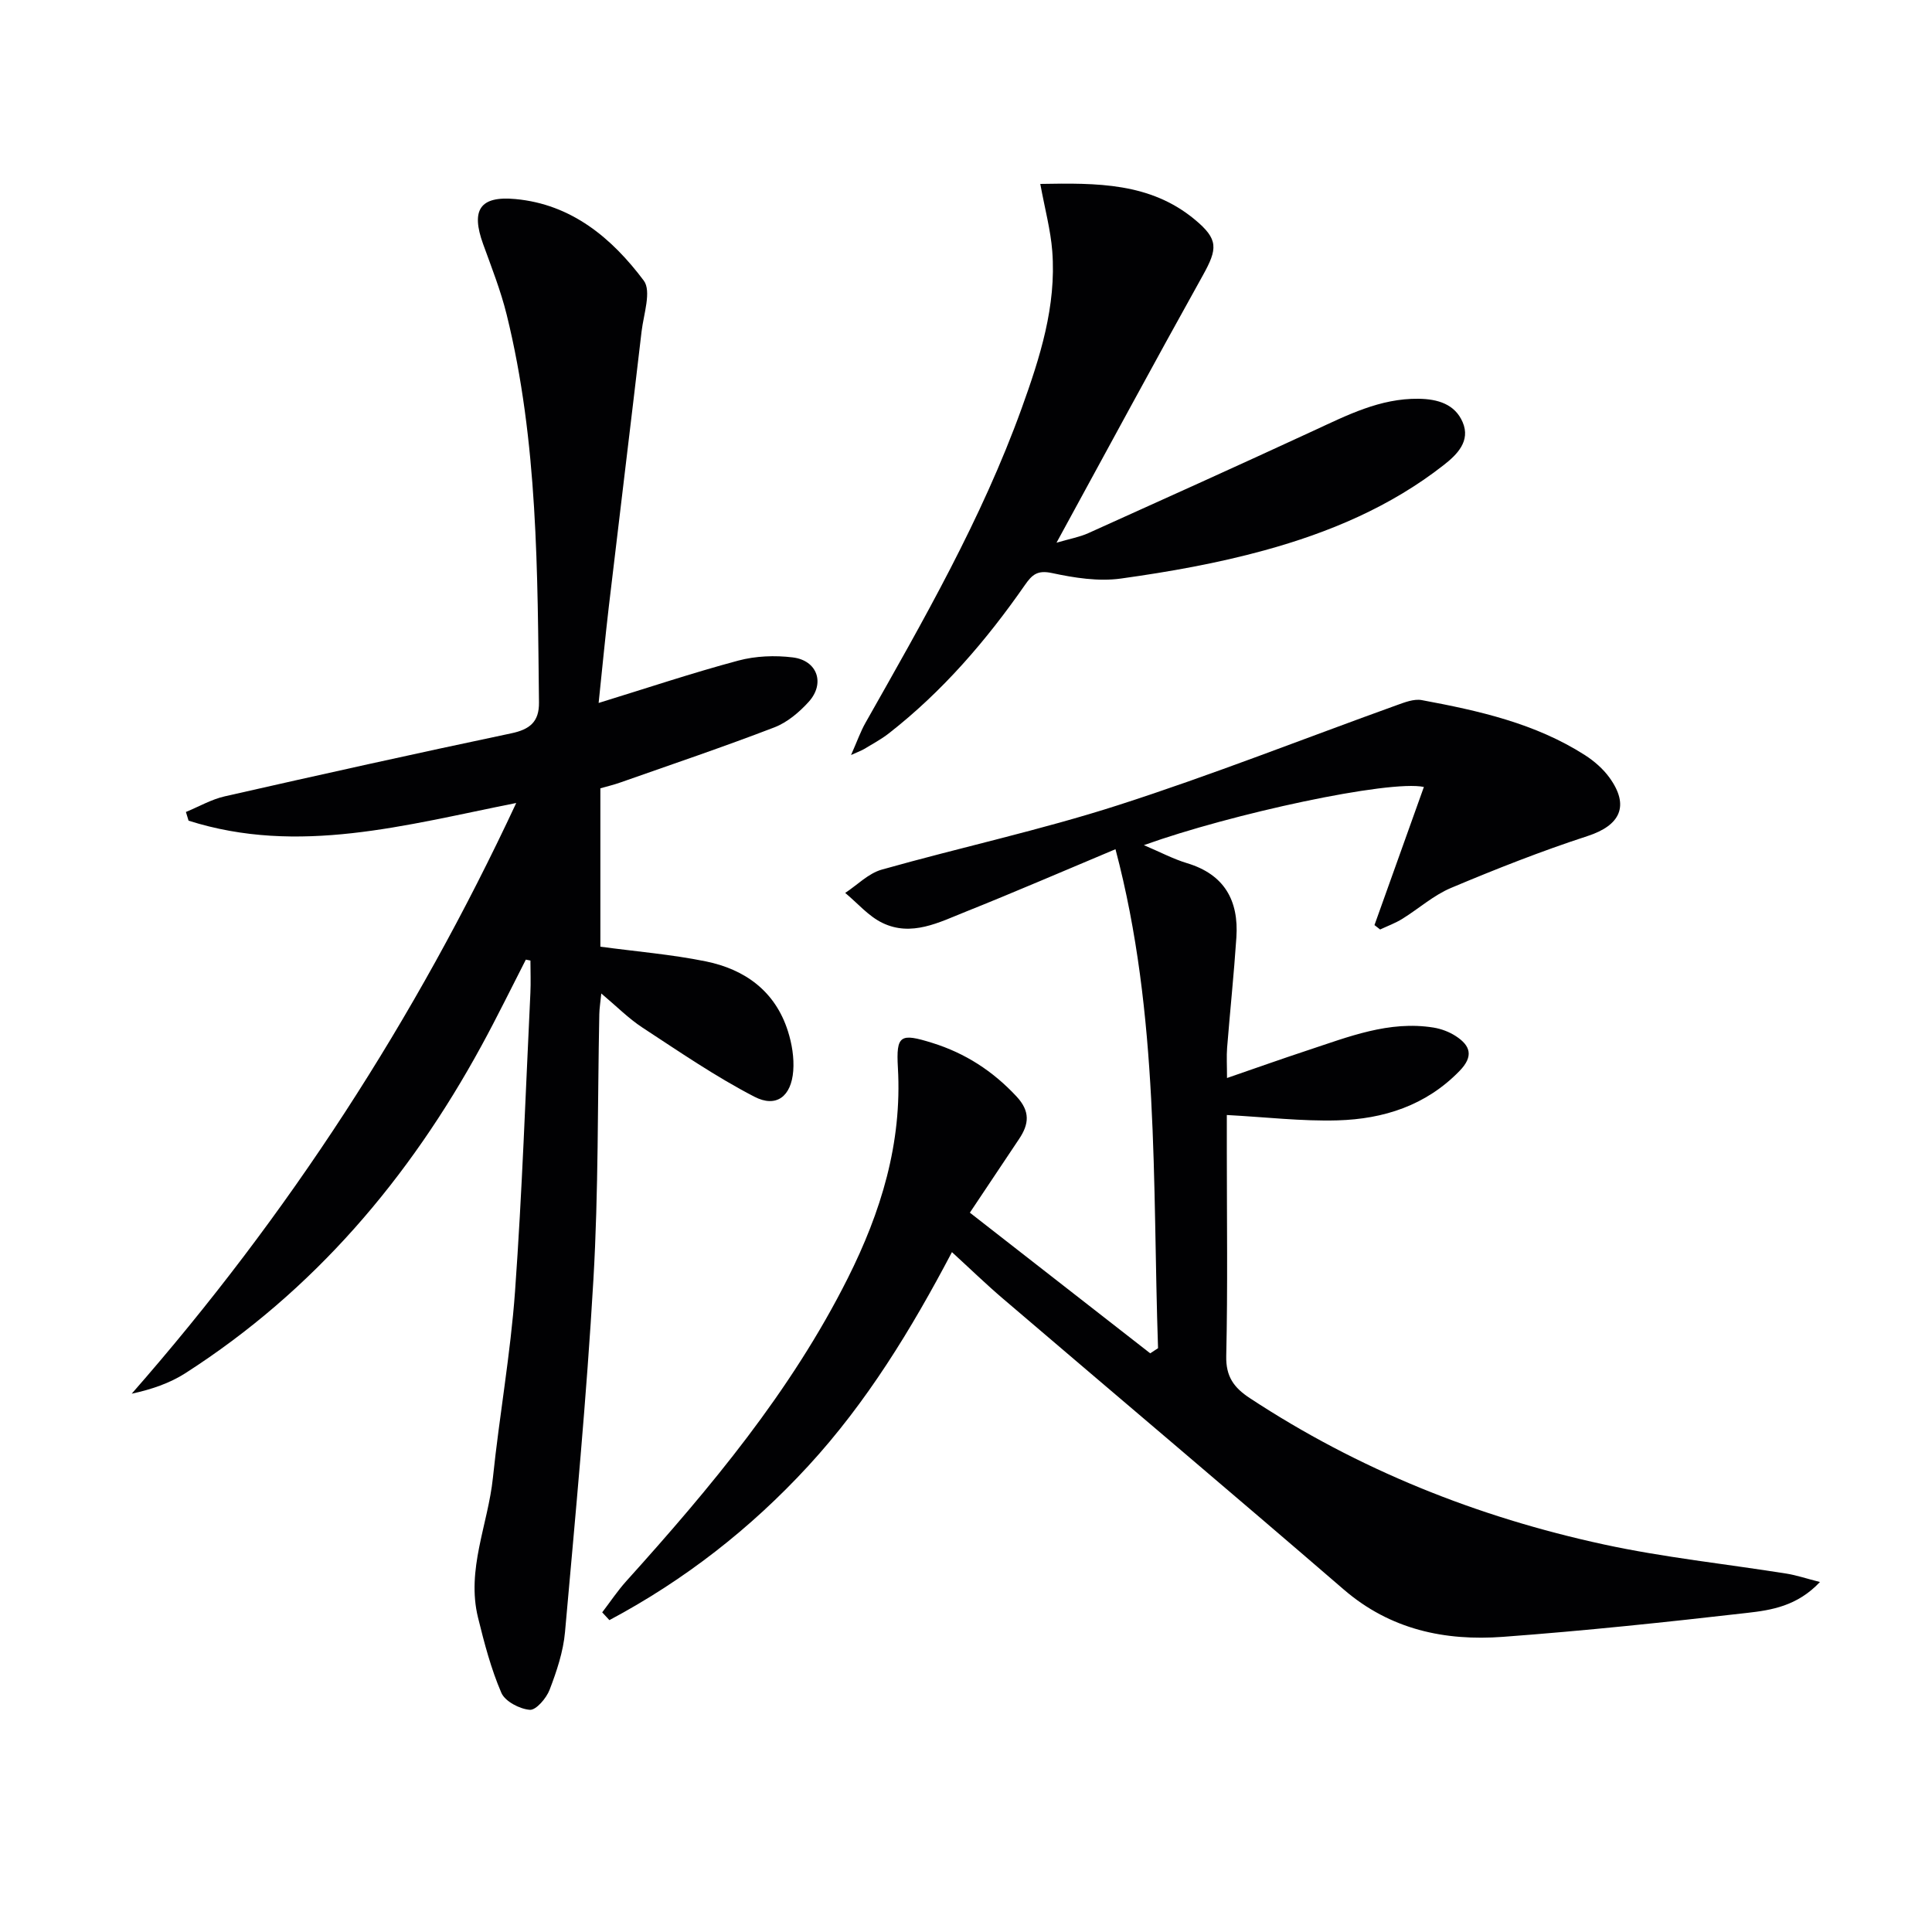 <svg enable-background="new 0 0 400 400" viewBox="0 0 400 400" xmlns="http://www.w3.org/2000/svg"><g fill="#010103"><path d="m124.68 333.82c1.66-2.17 3.18-4.46 5-6.48 17.42-19.33 34.05-39.21 45.83-62.67 6.89-13.73 11.28-27.98 10.39-43.6-.39-6.8.5-7.21 7.11-5.15 6.81 2.12 12.53 5.81 17.44 11.08 2.89 3.1 2.6 5.73.55 8.8-3.23 4.83-6.45 9.66-10.2 15.27 12.6 9.83 24.97 19.47 37.34 29.12.54-.35 1.08-.71 1.62-1.06-1.17-34.33.3-68.88-8.81-103.31-10.81 4.53-20.85 8.88-31.01 12.94-5.51 2.2-11.21 5.23-17.24 2.32-2.9-1.4-5.16-4.1-7.71-6.21 2.51-1.65 4.8-4.04 7.55-4.82 16.29-4.6 32.9-8.18 48.99-13.36 19.4-6.24 38.4-13.76 57.59-20.67 1.67-.6 3.61-1.37 5.24-1.07 11.78 2.19 23.48 4.8 33.77 11.38 1.92 1.23 3.77 2.84 5.1 4.68 4.21 5.83 2.23 9.88-4.53 12.08-9.58 3.12-18.98 6.83-28.27 10.74-3.62 1.52-6.71 4.31-10.1 6.41-1.44.89-3.05 1.48-4.59 2.2-.39-.3-.78-.61-1.17-.91 3.39-9.48 6.78-18.96 10.23-28.6-7.18-1.51-39.88 5.54-57.97 12.05 3.35 1.42 6.06 2.86 8.93 3.73 7.75 2.33 10.73 7.75 10.22 15.38-.51 7.62-1.31 15.22-1.92 22.83-.14 1.81-.02 3.64-.02 6.27 5.84-2.01 11.22-3.93 16.65-5.72 8.48-2.79 16.88-6.21 26.12-4.72 1.59.26 3.24.88 4.59 1.76 3.07 1.99 3.73 4.19.77 7.23-6.96 7.16-15.72 9.94-25.23 10.22-7.42.21-14.88-.68-22.94-1.11v7.39c0 14.17.2 28.34-.12 42.49-.1 4.29 1.6 6.58 4.89 8.74 22.49 14.8 47.09 24.62 73.28 30.29 12.46 2.7 25.21 4.03 37.83 6.04 2.02.32 3.99.99 6.92 1.74-4.69 4.97-10.01 5.82-15.05 6.39-16.83 1.93-33.68 3.71-50.57 4.96-12.05.89-23.33-1.49-32.96-9.79-23.44-20.22-47.1-40.18-70.64-60.29-3.41-2.91-6.63-6.04-10.49-9.57-8.43 16.02-17.65 31.12-29.74 44.26-11.99 13.03-25.7 23.68-41.18 31.93-.51-.54-1-1.07-1.49-1.61z"/><path d="m108.87 198.68c-3.05 5.95-5.98 11.96-9.18 17.82-14.99 27.5-34.74 50.75-61.29 67.79-3.27 2.1-7.06 3.38-11.13 4.26 32.4-36.95 58.68-77.45 79.61-122.3-22.9 4.55-45.11 10.89-67.84 3.66-.18-.6-.37-1.2-.55-1.8 2.68-1.1 5.27-2.61 8.06-3.24 19.73-4.48 39.49-8.87 59.29-13.04 3.87-.81 5.8-2.4 5.75-6.4-.31-26.93-.18-53.9-6.69-80.29-1.23-4.97-3.13-9.79-4.88-14.62-2.55-7.05-.67-9.99 6.68-9.31 11.64 1.07 19.99 8.09 26.58 16.88 1.64 2.18-.03 6.98-.45 10.55-2.21 18.96-4.54 37.91-6.77 56.86-.77 6.58-1.4 13.17-2.12 20.04 9.95-3.06 19.35-6.21 28.91-8.77 3.58-.96 7.59-1.12 11.29-.66 5.1.63 6.74 5.39 3.29 9.2-1.96 2.16-4.44 4.26-7.12 5.29-10.52 4.04-21.2 7.65-31.83 11.39-1.38.49-2.8.83-4.18 1.22v32.79c7.47 1.01 14.73 1.6 21.82 3.04 8.11 1.65 14.37 6.16 17 14.42.84 2.62 1.32 5.55 1.11 8.27-.41 5.27-3.5 7.69-8.05 5.33-8.04-4.16-15.57-9.34-23.17-14.31-2.87-1.88-5.34-4.39-8.52-7.06-.18 1.85-.39 3.07-.41 4.3-.37 18.31-.16 36.65-1.22 54.91-1.41 24.36-3.71 48.68-5.88 72.99-.36 4.06-1.72 8.12-3.19 11.96-.67 1.75-2.81 4.25-4.1 4.15-2.11-.17-5.12-1.74-5.89-3.52-2.14-4.96-3.53-10.29-4.83-15.57-2.45-9.96 2.07-19.29 3.08-28.94 1.34-12.88 3.65-25.67 4.58-38.57 1.48-20.56 2.18-41.18 3.18-61.78.11-2.25.01-4.5.01-6.75-.31-.06-.63-.13-.95-.19z"/><path d="m176.2 156.32c1.3-2.93 1.98-4.9 3-6.69 11.95-21.12 24.05-42.17 32.33-65.11 3.78-10.49 7.2-21.14 6.33-32.51-.34-4.39-1.52-8.71-2.48-13.93 11.72-.21 22.74-.3 31.98 7.37 4.95 4.1 4.75 6.04 1.65 11.61-10.02 17.99-19.8 36.12-30.27 55.3 2.8-.82 4.8-1.17 6.59-1.98 15.58-7.02 31.15-14.05 46.66-21.22 6.95-3.21 13.73-6.7 21.7-6.6 3.97.05 7.52 1.1 9.13 4.83 1.7 3.93-1.17 6.75-3.91 8.89-11.03 8.65-23.78 14-37.11 17.66-9.71 2.67-19.72 4.45-29.71 5.84-4.65.65-9.65-.14-14.31-1.14-2.99-.64-4.09.34-5.57 2.46-8.01 11.52-17.1 22.09-28.22 30.76-1.56 1.22-3.35 2.16-5.05 3.2-.51.31-1.07.5-2.74 1.26z"/></g></svg>